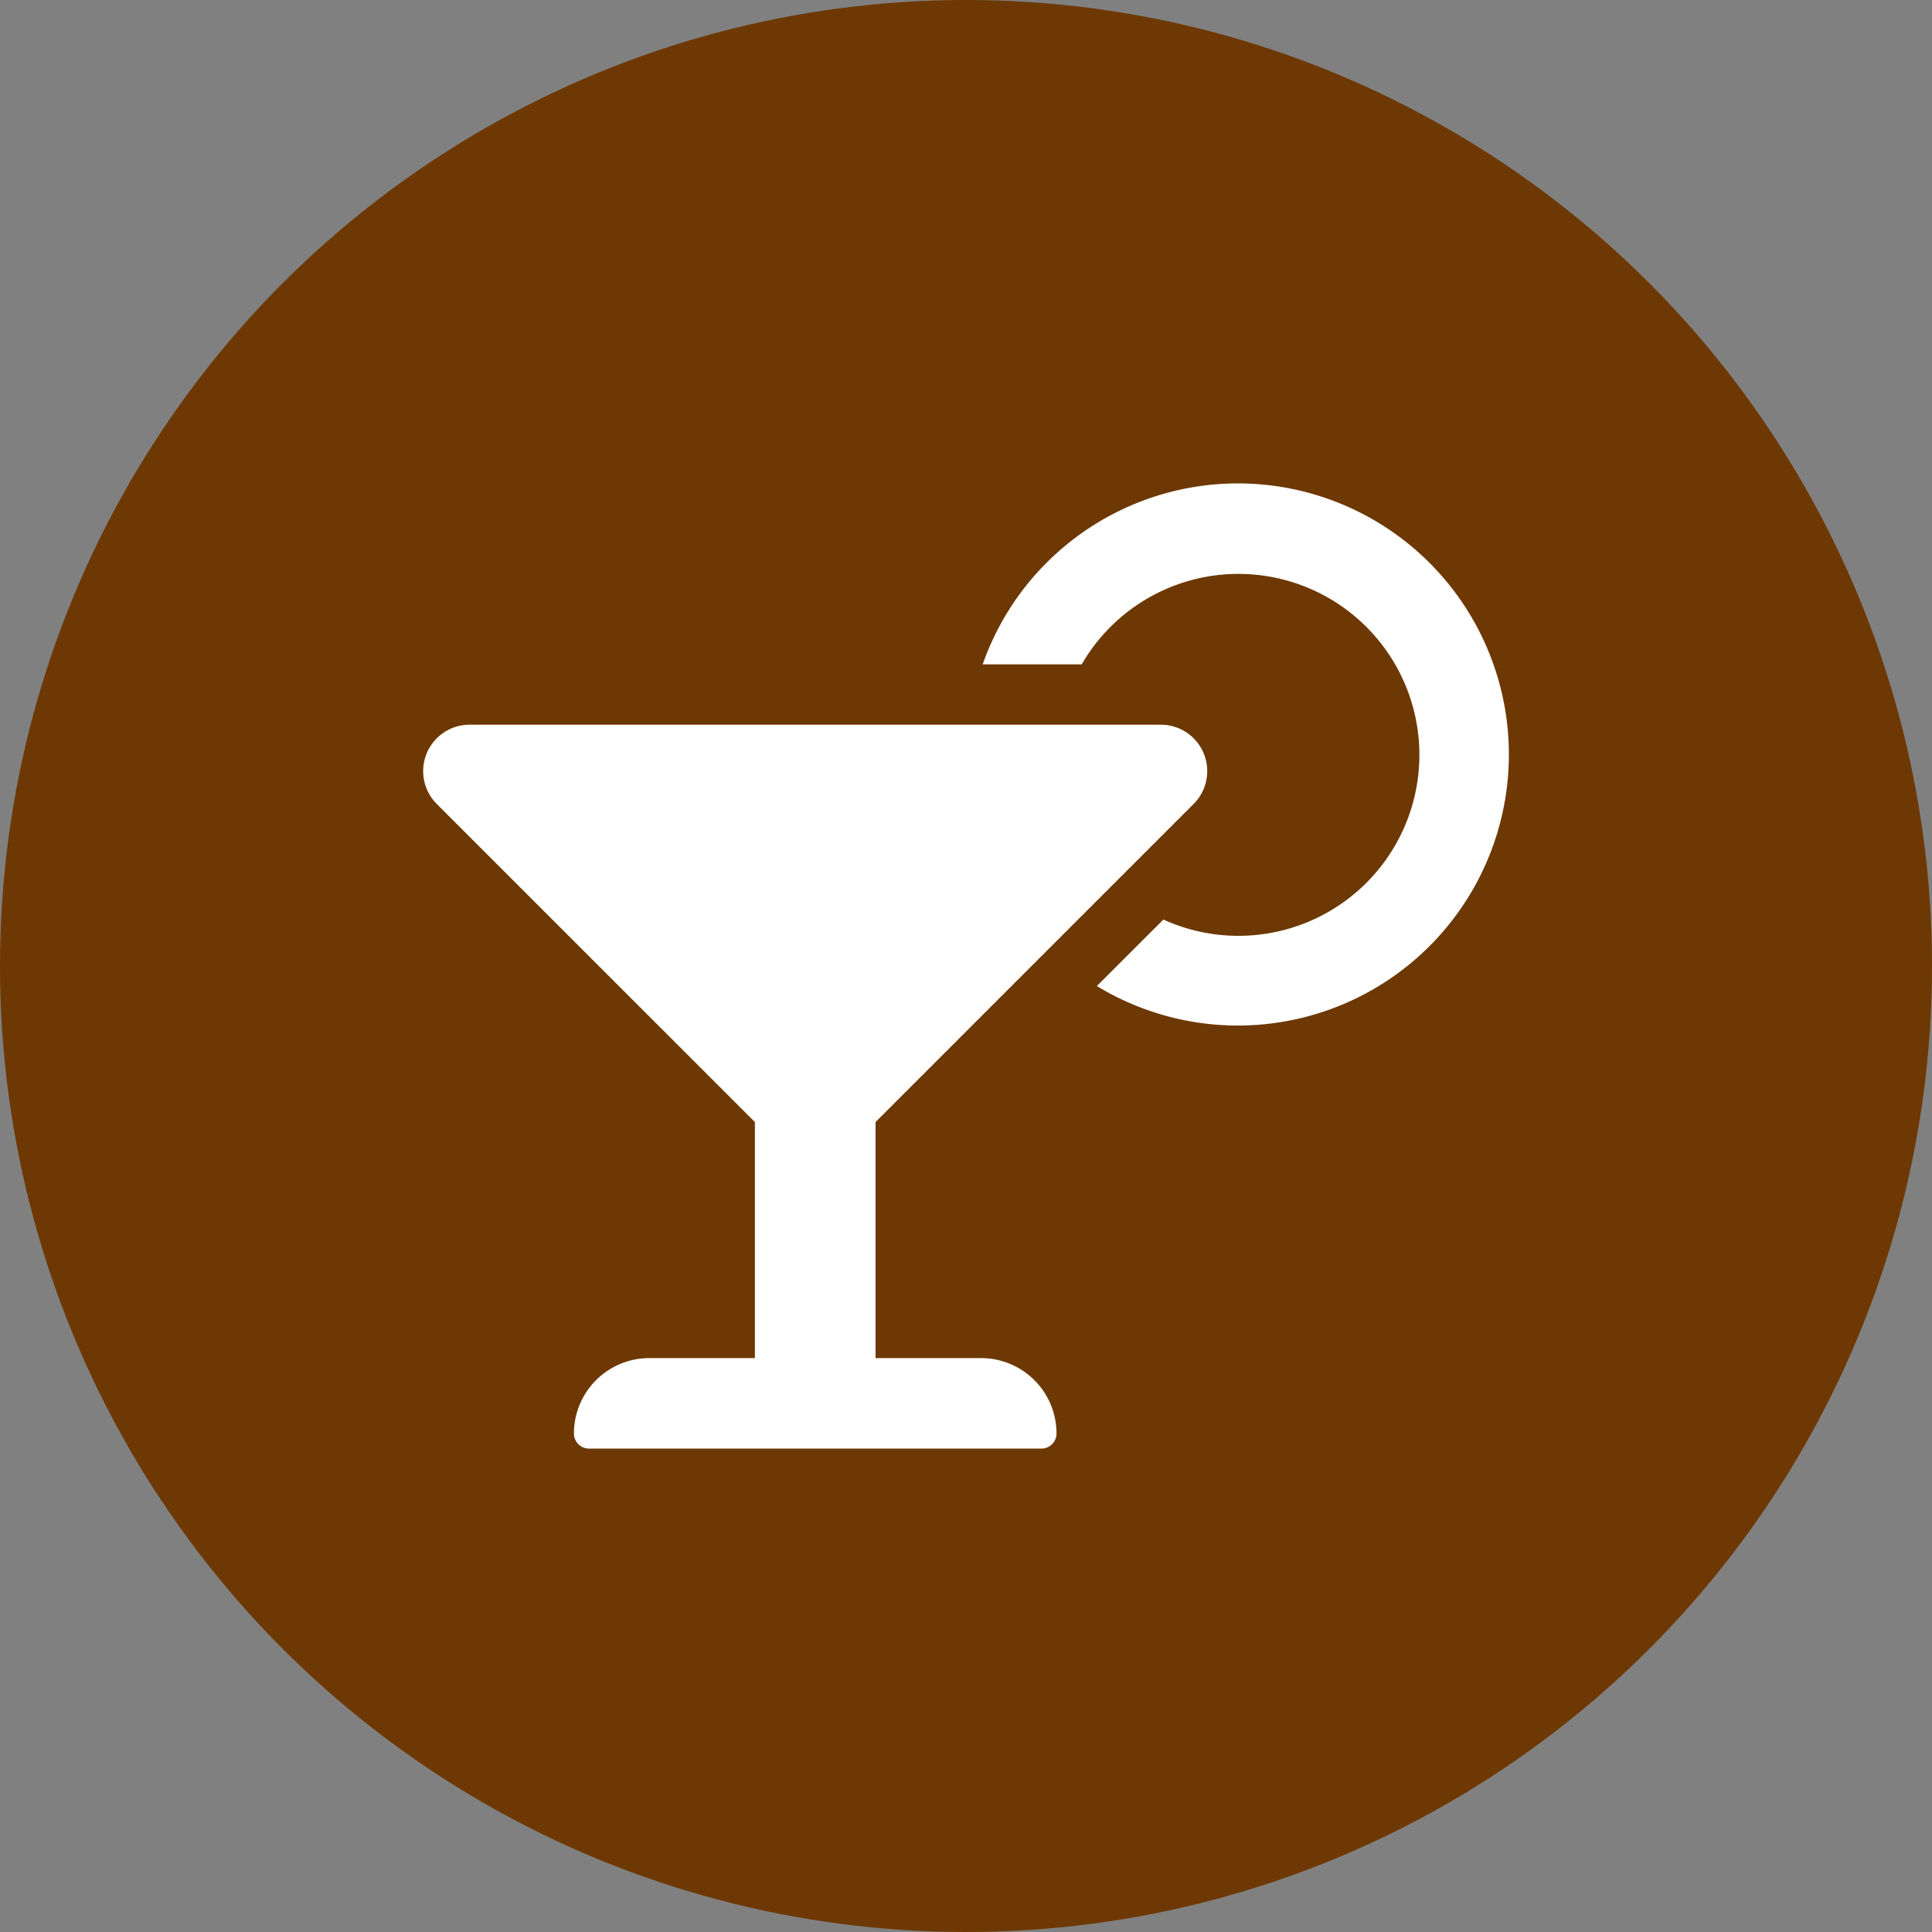 <?xml version="1.0" encoding="UTF-8"?>
<svg xmlns="http://www.w3.org/2000/svg" width="66" height="66" viewBox="0 0 66 66">
  <rect x="0" y="0" width="66" height="66" fill="#808080" stroke="none"/>
  <g transform="translate(0 0)">
    <circle cx="33" cy="33" r="33" transform="translate(0 0)" fill="#6d3803"></circle>
    <path d="M19.057,29.881H15.451V21.817L26.317,10.951A1.586,1.586,0,0,0,25.2,8.243H1.584A1.586,1.586,0,0,0,.462,10.951L11.329,21.817v8.064H7.723a2.576,2.576,0,0,0-2.576,2.576.515.515,0,0,0,.515.515H21.118a.515.515,0,0,0,.515-.515A2.576,2.576,0,0,0,19.057,29.881ZM27.815,0A9.246,9.246,0,0,0,19.11,6.182h3.384a6.182,6.182,0,1,1,2.79,8.717L23.012,17.17A9.26,9.26,0,1,0,27.815,0Z" transform="translate(14.459 16.514)" fill="#fff"></path>
  </g>
</svg>
